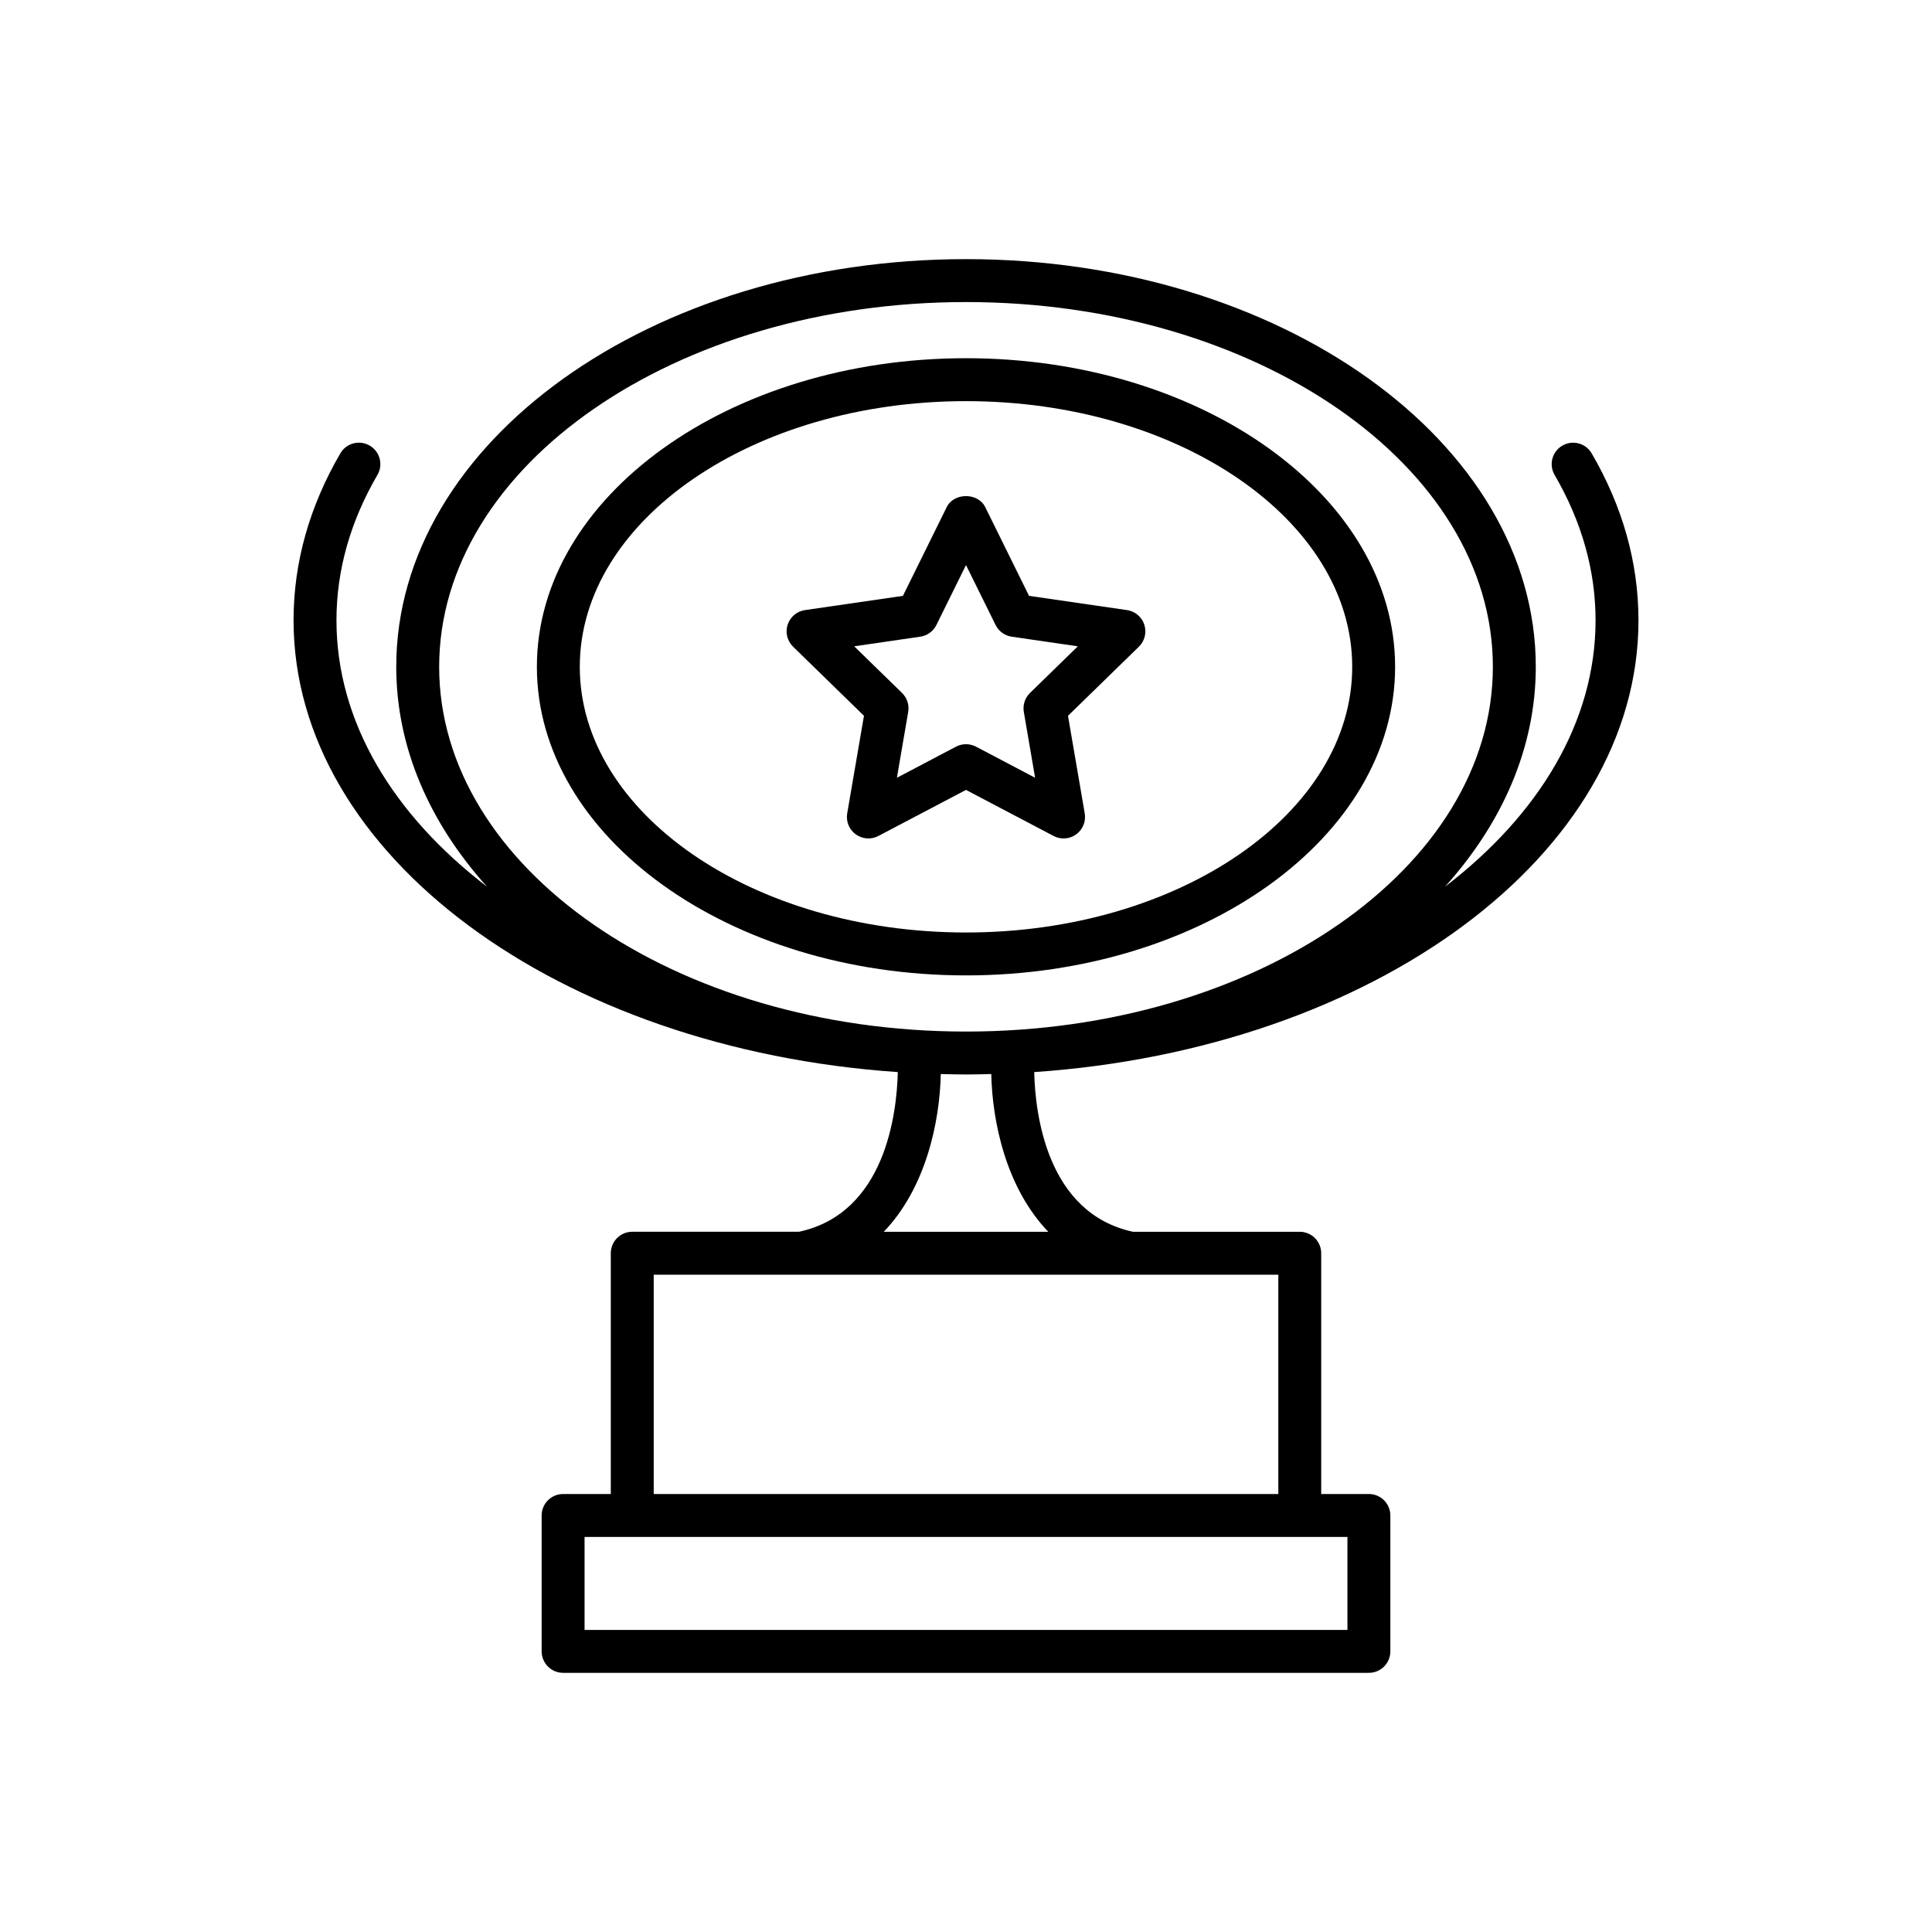 <?xml version="1.0" encoding="UTF-8"?>
<!-- The Best Svg Icon site in the world: iconSvg.co, Visit us! https://iconsvg.co -->
<svg fill="#000000" width="800px" height="800px" version="1.1" viewBox="144 144 512 512" xmlns="http://www.w3.org/2000/svg">
 <g>
  <path d="m400 238.93c-62.703 0-113.72 36.688-113.72 81.785 0 45.09 51.016 81.777 113.72 81.777s113.72-36.688 113.72-81.777c0-45.102-51.016-81.785-113.72-81.785zm0 152.19c-56.438 0-102.35-31.582-102.35-70.406 0-38.824 45.914-70.406 102.35-70.406 56.438 0 102.35 31.582 102.35 70.406 0 38.82-45.914 70.406-102.35 70.406z"/>
  <path d="m442.67 305.68-25.965-3.773-11.613-23.527c-1.91-3.879-8.281-3.879-10.195 0l-11.613 23.527-25.961 3.773c-2.141 0.312-3.918 1.809-4.59 3.871-0.664 2.062-0.109 4.316 1.441 5.828l18.785 18.312-4.438 25.855c-0.367 2.137 0.508 4.293 2.262 5.562 1.754 1.273 4.082 1.438 5.992 0.434l23.223-12.207 23.219 12.211c0.832 0.438 1.738 0.648 2.644 0.648 1.18 0 2.352-0.367 3.34-1.082 1.754-1.273 2.629-3.426 2.262-5.562l-4.434-25.855 18.785-18.312c1.551-1.512 2.109-3.773 1.441-5.828-0.66-2.066-2.445-3.562-4.586-3.875zm-25.711 21.957c-1.34 1.305-1.949 3.188-1.637 5.031l2.992 17.445-15.668-8.242c-0.832-0.434-1.738-0.648-2.644-0.648s-1.82 0.215-2.644 0.648l-15.668 8.242 2.992-17.445c0.312-1.848-0.297-3.727-1.637-5.031l-12.676-12.359 17.516-2.551c1.848-0.273 3.457-1.43 4.277-3.109l7.836-15.871 7.84 15.875c0.828 1.676 2.43 2.84 4.277 3.109l17.523 2.551z"/>
  <path d="m578.21 308.39c0-15.234-4.172-30.121-12.398-44.246-1.582-2.715-5.074-3.629-7.773-2.051-2.715 1.582-3.633 5.059-2.051 7.773 7.199 12.363 10.852 25.328 10.852 38.52 0 26.918-15.047 51.566-39.898 70.598 15.156-16.832 24.059-36.809 24.059-58.281 0-59.57-67.738-108.03-151-108.03s-150.99 48.465-150.99 108.03c0 21.473 8.902 41.449 24.062 58.285-24.852-19.035-39.906-43.684-39.906-70.609 0-13.195 3.652-26.152 10.855-38.52 1.582-2.715 0.664-6.191-2.051-7.773-2.699-1.578-6.195-0.664-7.773 2.051-8.23 14.125-12.402 29.016-12.402 44.246 0 62.242 70.328 113.59 160.13 119.73-0.258 10.938-3.289 37.359-26.168 42.316h-44.203c-3.141 0-5.688 2.551-5.688 5.688v63.812h-12.637c-3.141 0-5.688 2.551-5.688 5.688v36.012c0 3.141 2.551 5.688 5.688 5.688h213.54c3.141 0 5.688-2.551 5.688-5.688v-36.012c0-3.141-2.551-5.688-5.688-5.688h-12.637v-63.809c0-3.141-2.551-5.688-5.688-5.688h-44.203c-22.879-4.953-25.91-31.379-26.168-42.316 89.812-6.137 160.14-57.488 160.14-119.73zm-77.125 242.92v24.641h-202.17v-24.641zm-18.316-69.496v58.125h-165.53v-58.125zm-60.957-11.371h-43.613c11.156-11.609 14.836-29.066 15.121-41.812 2.223 0.055 4.445 0.117 6.688 0.117 2.242 0 4.465-0.059 6.688-0.117 0.273 12.746 3.957 30.203 15.117 41.812zm-21.809-53.07c-76.988 0-139.62-43.359-139.62-96.66 0-53.305 62.633-96.664 139.62-96.664 76.992 0 139.62 43.363 139.62 96.66 0 53.301-62.633 96.664-139.62 96.664z"/>
 </g>
</svg>